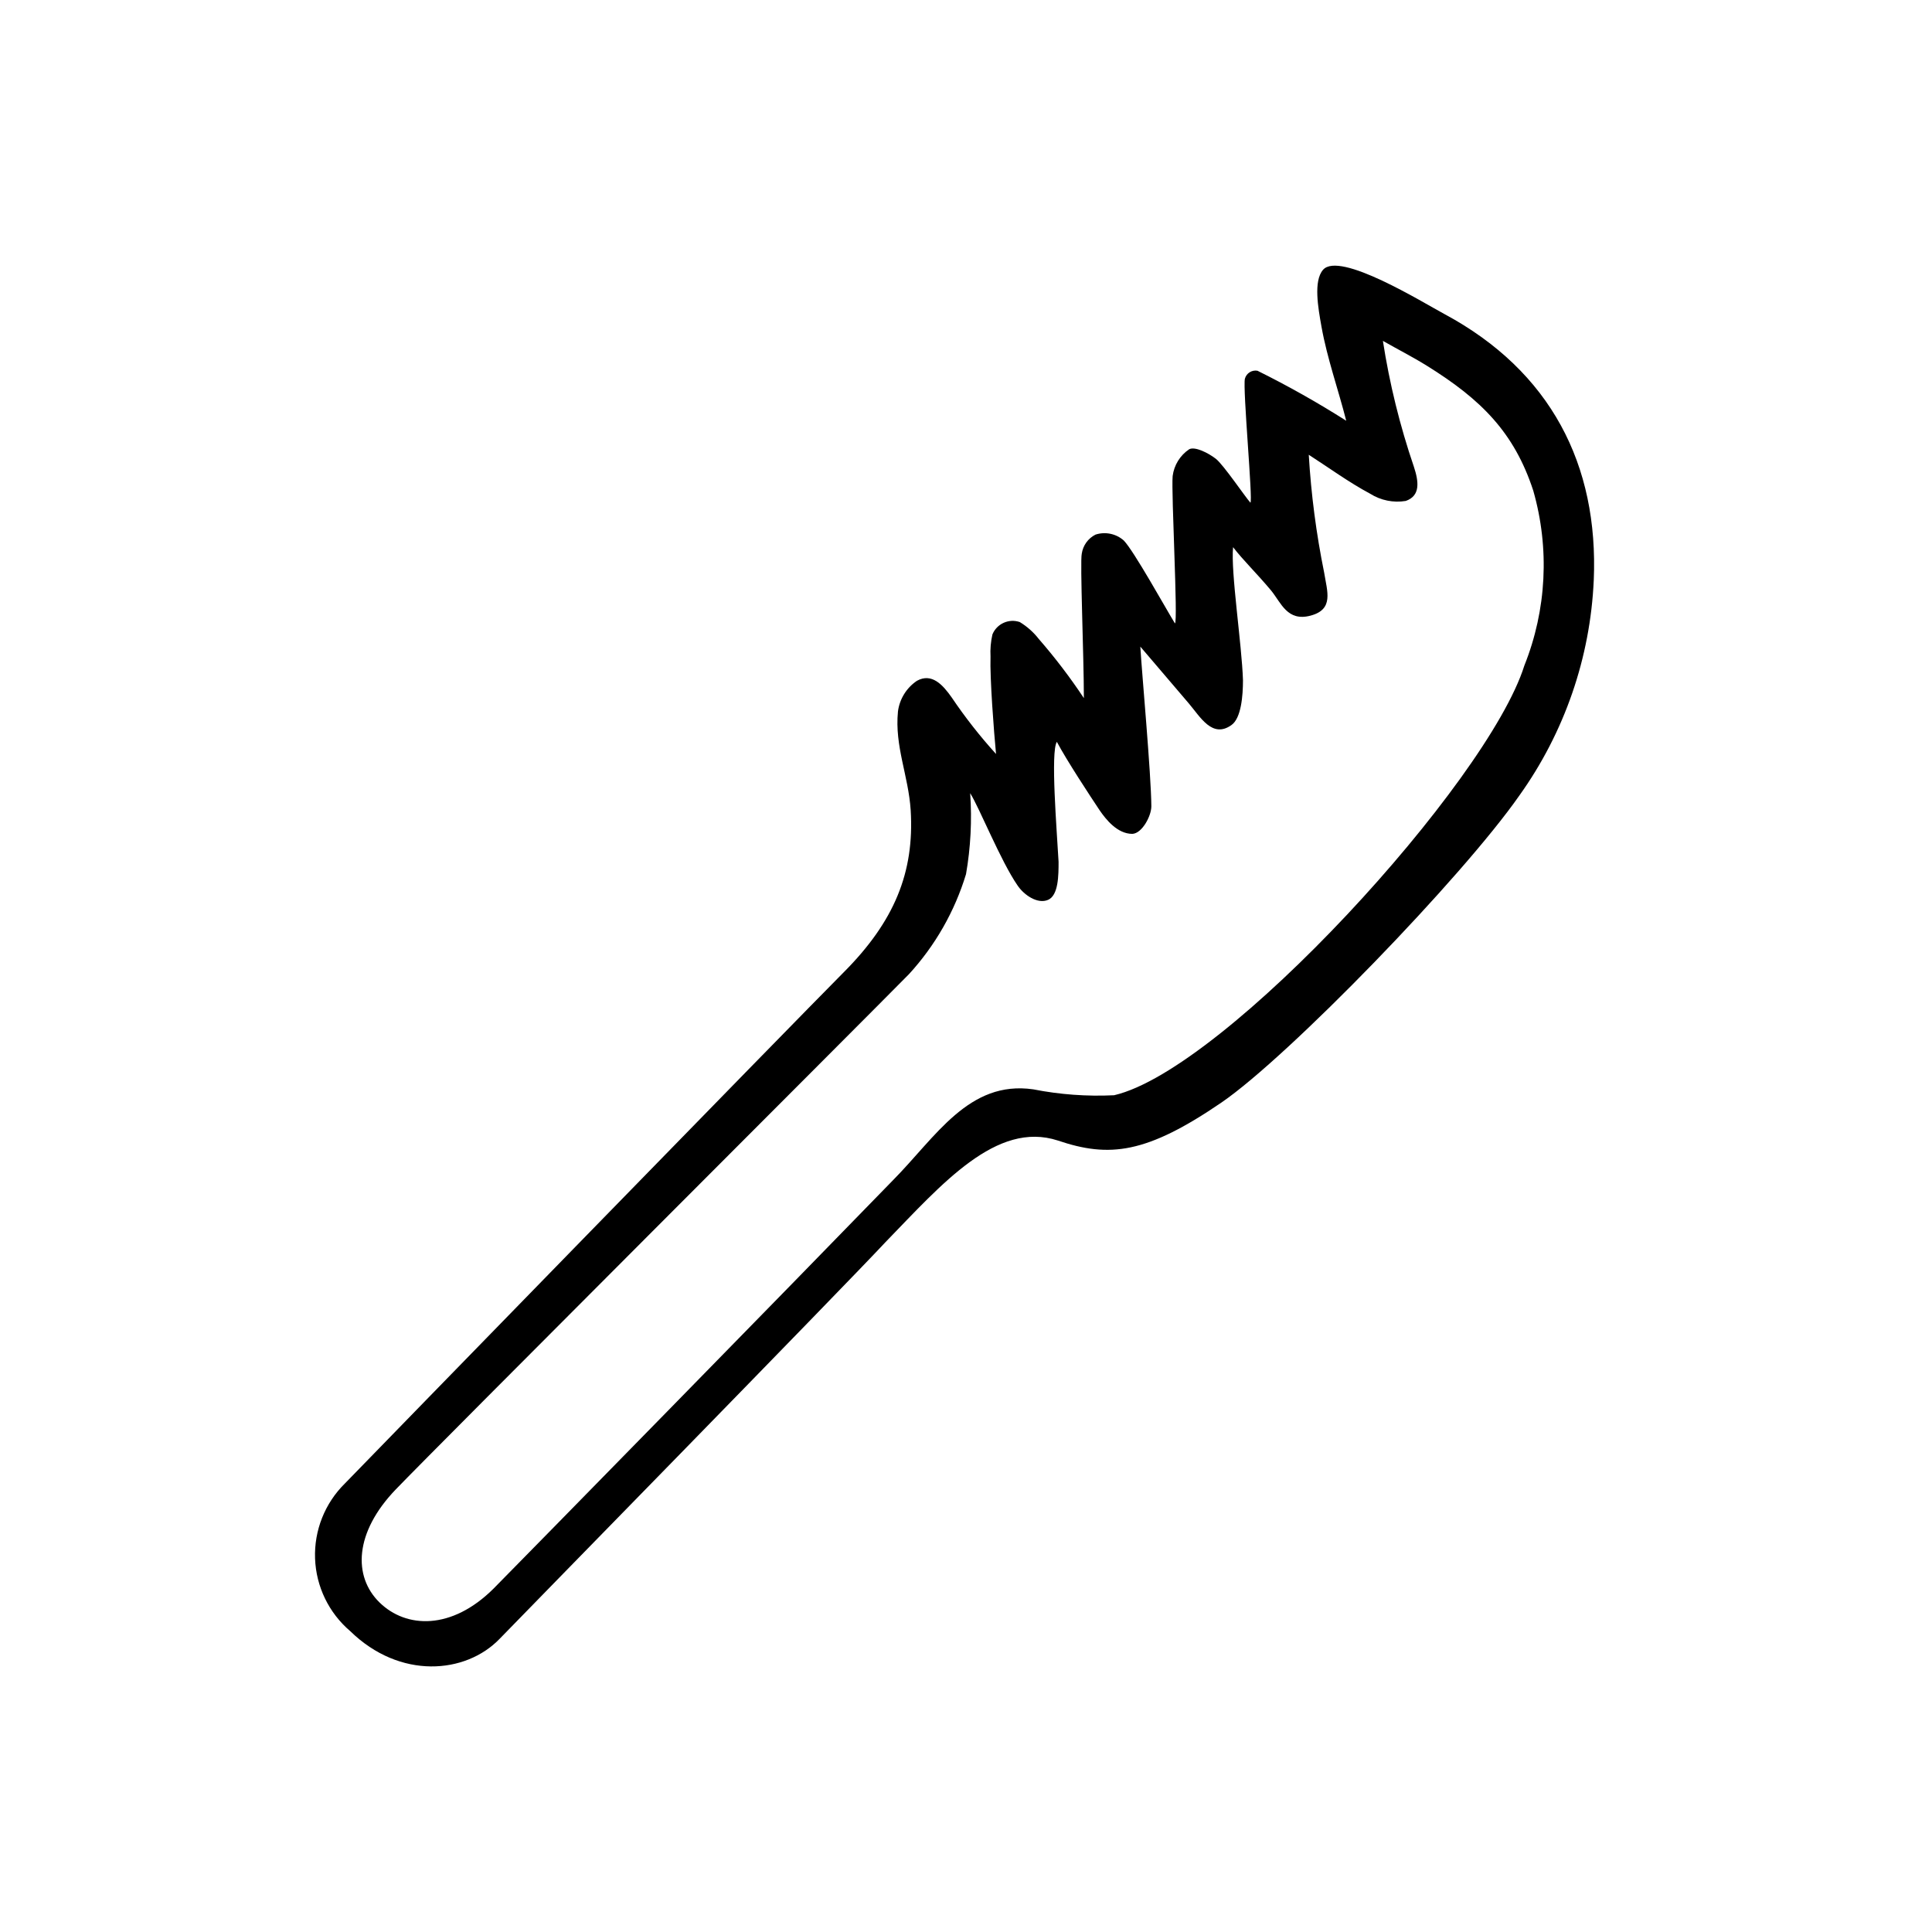 <?xml version="1.0" encoding="UTF-8"?>
<!-- Uploaded to: ICON Repo, www.svgrepo.com, Generator: ICON Repo Mixer Tools -->
<svg fill="#000000" width="800px" height="800px" version="1.1" viewBox="144 144 512 512" xmlns="http://www.w3.org/2000/svg">
 <path d="m407.96 343.82c-0.555-5.742-1.664-20.152-1.461-25.797-0.105-1.977 0.062-3.961 0.504-5.894 1.168-2.84 4.352-4.277 7.258-3.273 1.938 1.176 3.644 2.695 5.035 4.484 4.316 4.957 8.305 10.191 11.941 15.668 0-11.234-1.059-36.125-0.555-38.289 0.32-2.168 1.672-4.047 3.629-5.039 2.602-0.848 5.457-0.254 7.508 1.562 2.719 2.82 11.133 18.035 13.551 21.965 0.855-0.25-1.008-34.613-0.605-39.047v0.004c0.367-2.891 1.965-5.481 4.383-7.106 1.512-0.805 5.039 0.957 7.055 2.519s7.758 10.078 9.168 11.637c0.707-0.352-2.066-30.23-1.461-32.848 0.395-1.457 1.836-2.375 3.328-2.117 8.07 4 15.922 8.422 23.527 13.254-2.117-8.312-5.039-16.473-6.551-24.887-0.906-5.039-2.168-12.141 0.402-15.113 4.383-5.039 26.551 8.715 32.195 11.738 28.113 15.113 40.859 39.902 39.551 70.535l-0.004-0.004c-0.91 20.516-7.754 40.324-19.699 57.031-15.113 21.664-61.164 69.172-78.945 81.367-19.902 13.602-29.727 14.711-43.379 10.078-16.273-5.289-30.684 11.488-45.645 26.902-11.637 12.488-99 101.71-102.27 105.14-9.02 9.371-26.449 10.832-39.598-2.016-5.676-4.828-9.059-11.816-9.328-19.262-0.266-7.445 2.606-14.66 7.914-19.883 5.945-6.148 118.8-122.02 132.2-135.48 13.402-13.453 18.742-26.449 17.734-42.926-0.605-9.219-4.281-16.93-3.375-26.148l-0.004 0.004c0.422-3.32 2.262-6.297 5.039-8.164 3.93-2.168 6.852 1.059 9.219 4.434 3.551 5.262 7.473 10.266 11.738 14.965zm-6.852 10.379c0.5 7.172 0.129 14.379-1.105 21.461-2.992 9.855-8.156 18.91-15.117 26.5-10.68 10.883-125.1 125.2-136.03 136.58-10.934 11.387-11.336 23.023-4.281 29.926 7.055 6.902 19.094 7.406 30.23-3.68 8.414-8.516 79.047-80.609 105.8-108.17 11.383-11.484 20.098-26.598 37.227-24.129 7.051 1.387 14.238 1.914 21.414 1.562 29.422-6.801 99-82.875 108.72-113.86 5.906-14.762 6.738-31.066 2.367-46.352-5.039-15.418-13.805-24.184-28.266-33.152-3.727-2.316-7.707-4.332-11.586-6.551v0.004c1.754 11.336 4.504 22.496 8.211 33.352 1.309 3.981 1.762 7.707-2.168 9.07l0.004-0.004c-3.269 0.535-6.621-0.145-9.422-1.914-5.644-3.023-10.883-6.852-16.273-10.328 0.621 10.496 1.988 20.934 4.082 31.238 0.805 5.039 2.621 9.723-3.578 11.387-6.195 1.664-7.809-3.375-10.48-6.648-3.879-4.637-7.457-8.062-10.078-11.488-0.656 6.551 2.316 25.695 2.621 35.266 0 4.031-0.453 10.078-3.074 11.891-5.039 3.578-8.211-2.117-11.234-5.691l-12.898-15.113c0.402 6.953 2.871 33.805 2.922 42.32 0 2.57-2.469 7.203-5.039 7.305-3.981 0-7.004-3.828-8.664-6.246-2.519-3.777-8.715-13.199-11.336-18.137-1.715 2.57 0 23.527 0.453 31.789 0 3.477 0 8.867-2.769 10.078-2.769 1.211-6.398-1.258-8.113-3.828-4.43-6.406-10.125-20.613-12.543-24.441z"/>
</svg>